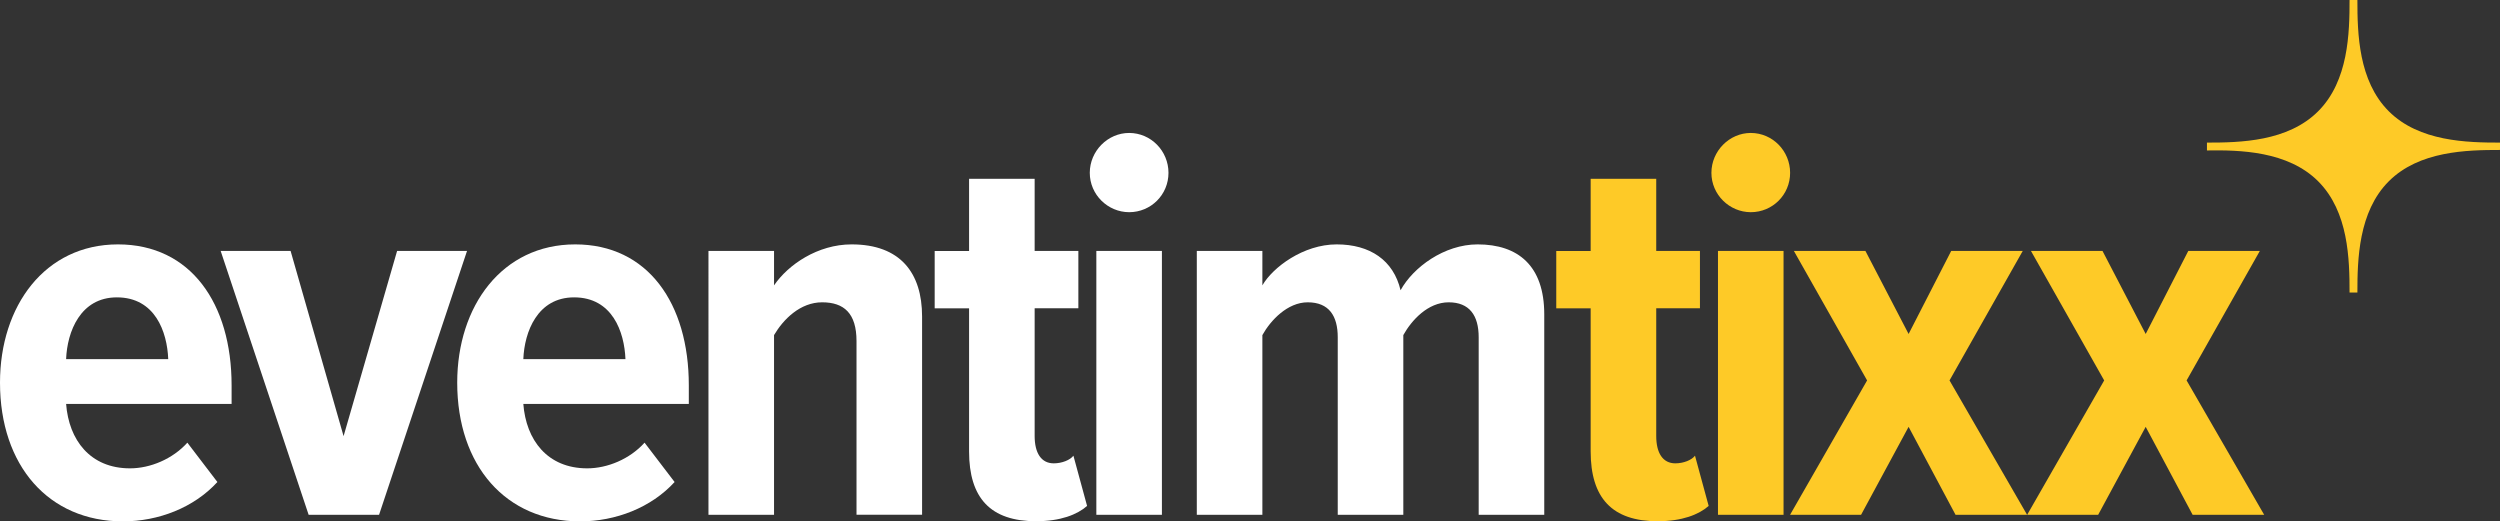 <svg xmlns="http://www.w3.org/2000/svg" xmlns:xlink="http://www.w3.org/1999/xlink" version="1.1" id="Raster" x="0px" y="0px" style="enable-background:new 0 0 563.15 200;" xml:space="preserve" viewBox="26.5 27.2 510.15 106.39">
<rect x="26.5" y="27.2" width="510.15" height="106.39" fill="#333333" stroke="none"/>
<style type="text/css">
	.st0{fill:#FECA27;}
	.st1{enable-background:new    ;}
	.st2{fill:#FFFFFF;}
</style>
<g id="Ebene_2_1_">
	<g id="_x33_5_x2C_11_1_">
		<path class="st0" d="M499.55,64.2L499.55,64.2c6.2,6.2,6.4,15.9,6.4,22.7h1.6c0-6.7,0.2-16.5,6.4-22.7l0,0    c6.2-6.2,15.9-6.4,22.7-6.4v-1.5c-6.7,0-16.5-0.2-22.7-6.4l0,0c-6.2-6.2-6.4-15.9-6.4-22.7h-1.6c0,6.7-0.2,16.5-6.4,22.7l0,0    c-6.2,6.2-15.9,6.4-22.7,6.4v1.6C483.55,57.8,493.35,58,499.55,64.2z"/>
	</g>
</g>
<g class="st1">
	<path class="st2" d="M50.58,77.07c14.82,0,23.18,12.04,23.18,28.76v3.79H39.99c0.56,7.36,4.9,13.15,13.04,13.15   c4.12,0,8.69-1.89,11.7-5.24l6.13,8.03c-4.79,5.24-12.04,8.03-19.28,8.03c-15.16,0-25.08-11.37-25.08-28.31   C26.5,89.66,35.64,77.07,50.58,77.07z M39.99,100.48h20.84c-0.22-5.57-2.68-12.6-10.48-12.6C42.89,87.88,40.21,94.9,39.99,100.48z"/>
	<path class="st2" d="M71.53,78.41H85.8l10.81,37.79l10.92-37.79h14.27l-17.95,53.84H89.48L71.53,78.41z"/>
	<path class="st2" d="M143.88,77.07c14.82,0,23.18,12.04,23.18,28.76v3.79h-33.77c0.56,7.36,4.9,13.15,13.04,13.15   c4.12,0,8.69-1.89,11.7-5.24l6.13,8.03c-4.79,5.24-12.04,8.03-19.28,8.03c-15.16,0-25.08-11.37-25.08-28.31   C119.8,89.66,128.94,77.07,143.88,77.07z M133.29,100.48h20.84c-0.22-5.57-2.68-12.6-10.48-12.6   C136.18,87.88,133.51,94.9,133.29,100.48z"/>
	<path class="st2" d="M201.28,96.8c0-5.68-2.56-7.91-7.02-7.91s-7.91,3.46-9.81,6.69v36.67h-13.38V78.41h13.38v7.02   c2.9-4.24,8.92-8.36,15.83-8.36c9.92,0,14.38,5.8,14.38,14.71v40.46h-13.38V96.8z"/>
	<path class="st2" d="M224.25,119.32v-29.2h-7.02v-11.7h7.02V63.69h13.38V78.4h8.92v11.7h-8.92v26.08c0,3.46,1.34,5.57,3.9,5.57   c1.67,0,3.34-0.67,4.01-1.56l2.79,10.25c-2.01,1.78-5.46,3.12-10.37,3.12C228.59,133.58,224.25,128.79,224.25,119.32z"/>
	<path class="st2" d="M248.88,62.47c0-4.46,3.68-8.14,8.03-8.14c4.46,0,8.03,3.68,8.03,8.14s-3.57,8.03-8.03,8.03   C252.56,70.49,248.88,66.93,248.88,62.47z M250.22,78.41h13.38v53.84h-13.38V78.41z"/>
	<path class="st2" d="M328.24,96.02c0-4.46-1.89-7.13-6.13-7.13s-7.58,3.68-9.25,6.69v36.67h-13.38V96.02   c0-4.35-1.78-7.13-6.13-7.13c-4.12,0-7.58,3.68-9.25,6.69v36.67h-13.38V78.41h13.38v7.02c2.12-3.68,8.36-8.36,15.16-8.36   c6.8,0,11.59,3.23,13.04,9.36c2.56-4.68,8.92-9.36,15.72-9.36c8.25,0,13.6,4.35,13.6,14.27v40.91h-13.38V96.02z"/>
	<path class="st0" d="M351.09,119.32v-29.2h-7.02v-11.7h7.02V63.69h13.38V78.4h8.92v11.7h-8.92v26.08c0,3.46,1.34,5.57,3.9,5.57   c1.67,0,3.34-0.67,4.01-1.56l2.79,10.25c-2.01,1.78-5.46,3.12-10.37,3.12C355.44,133.58,351.09,128.79,351.09,119.32z"/>
	<path class="st0" d="M375.73,62.47c0-4.46,3.68-8.14,8.03-8.14c4.46,0,8.03,3.68,8.03,8.14s-3.57,8.03-8.03,8.03   C379.41,70.49,375.73,66.93,375.73,62.47z M377.07,78.41h13.38v53.84h-13.38V78.41z"/>
	<path class="st0" d="M415.97,114.3l-9.7,17.95h-14.49l15.72-27.42l-14.94-26.42h14.6l8.81,16.94l8.69-16.94h14.6l-14.94,26.42   l15.83,27.42h-14.6L415.97,114.3z"/>
	<path class="st0" d="M464.35,114.3l-9.7,17.95h-14.49l15.72-27.42l-14.94-26.42h14.6l8.81,16.94l8.69-16.94h14.6l-14.94,26.42   l15.83,27.42h-14.6L464.35,114.3z"/>
</g>
</svg>